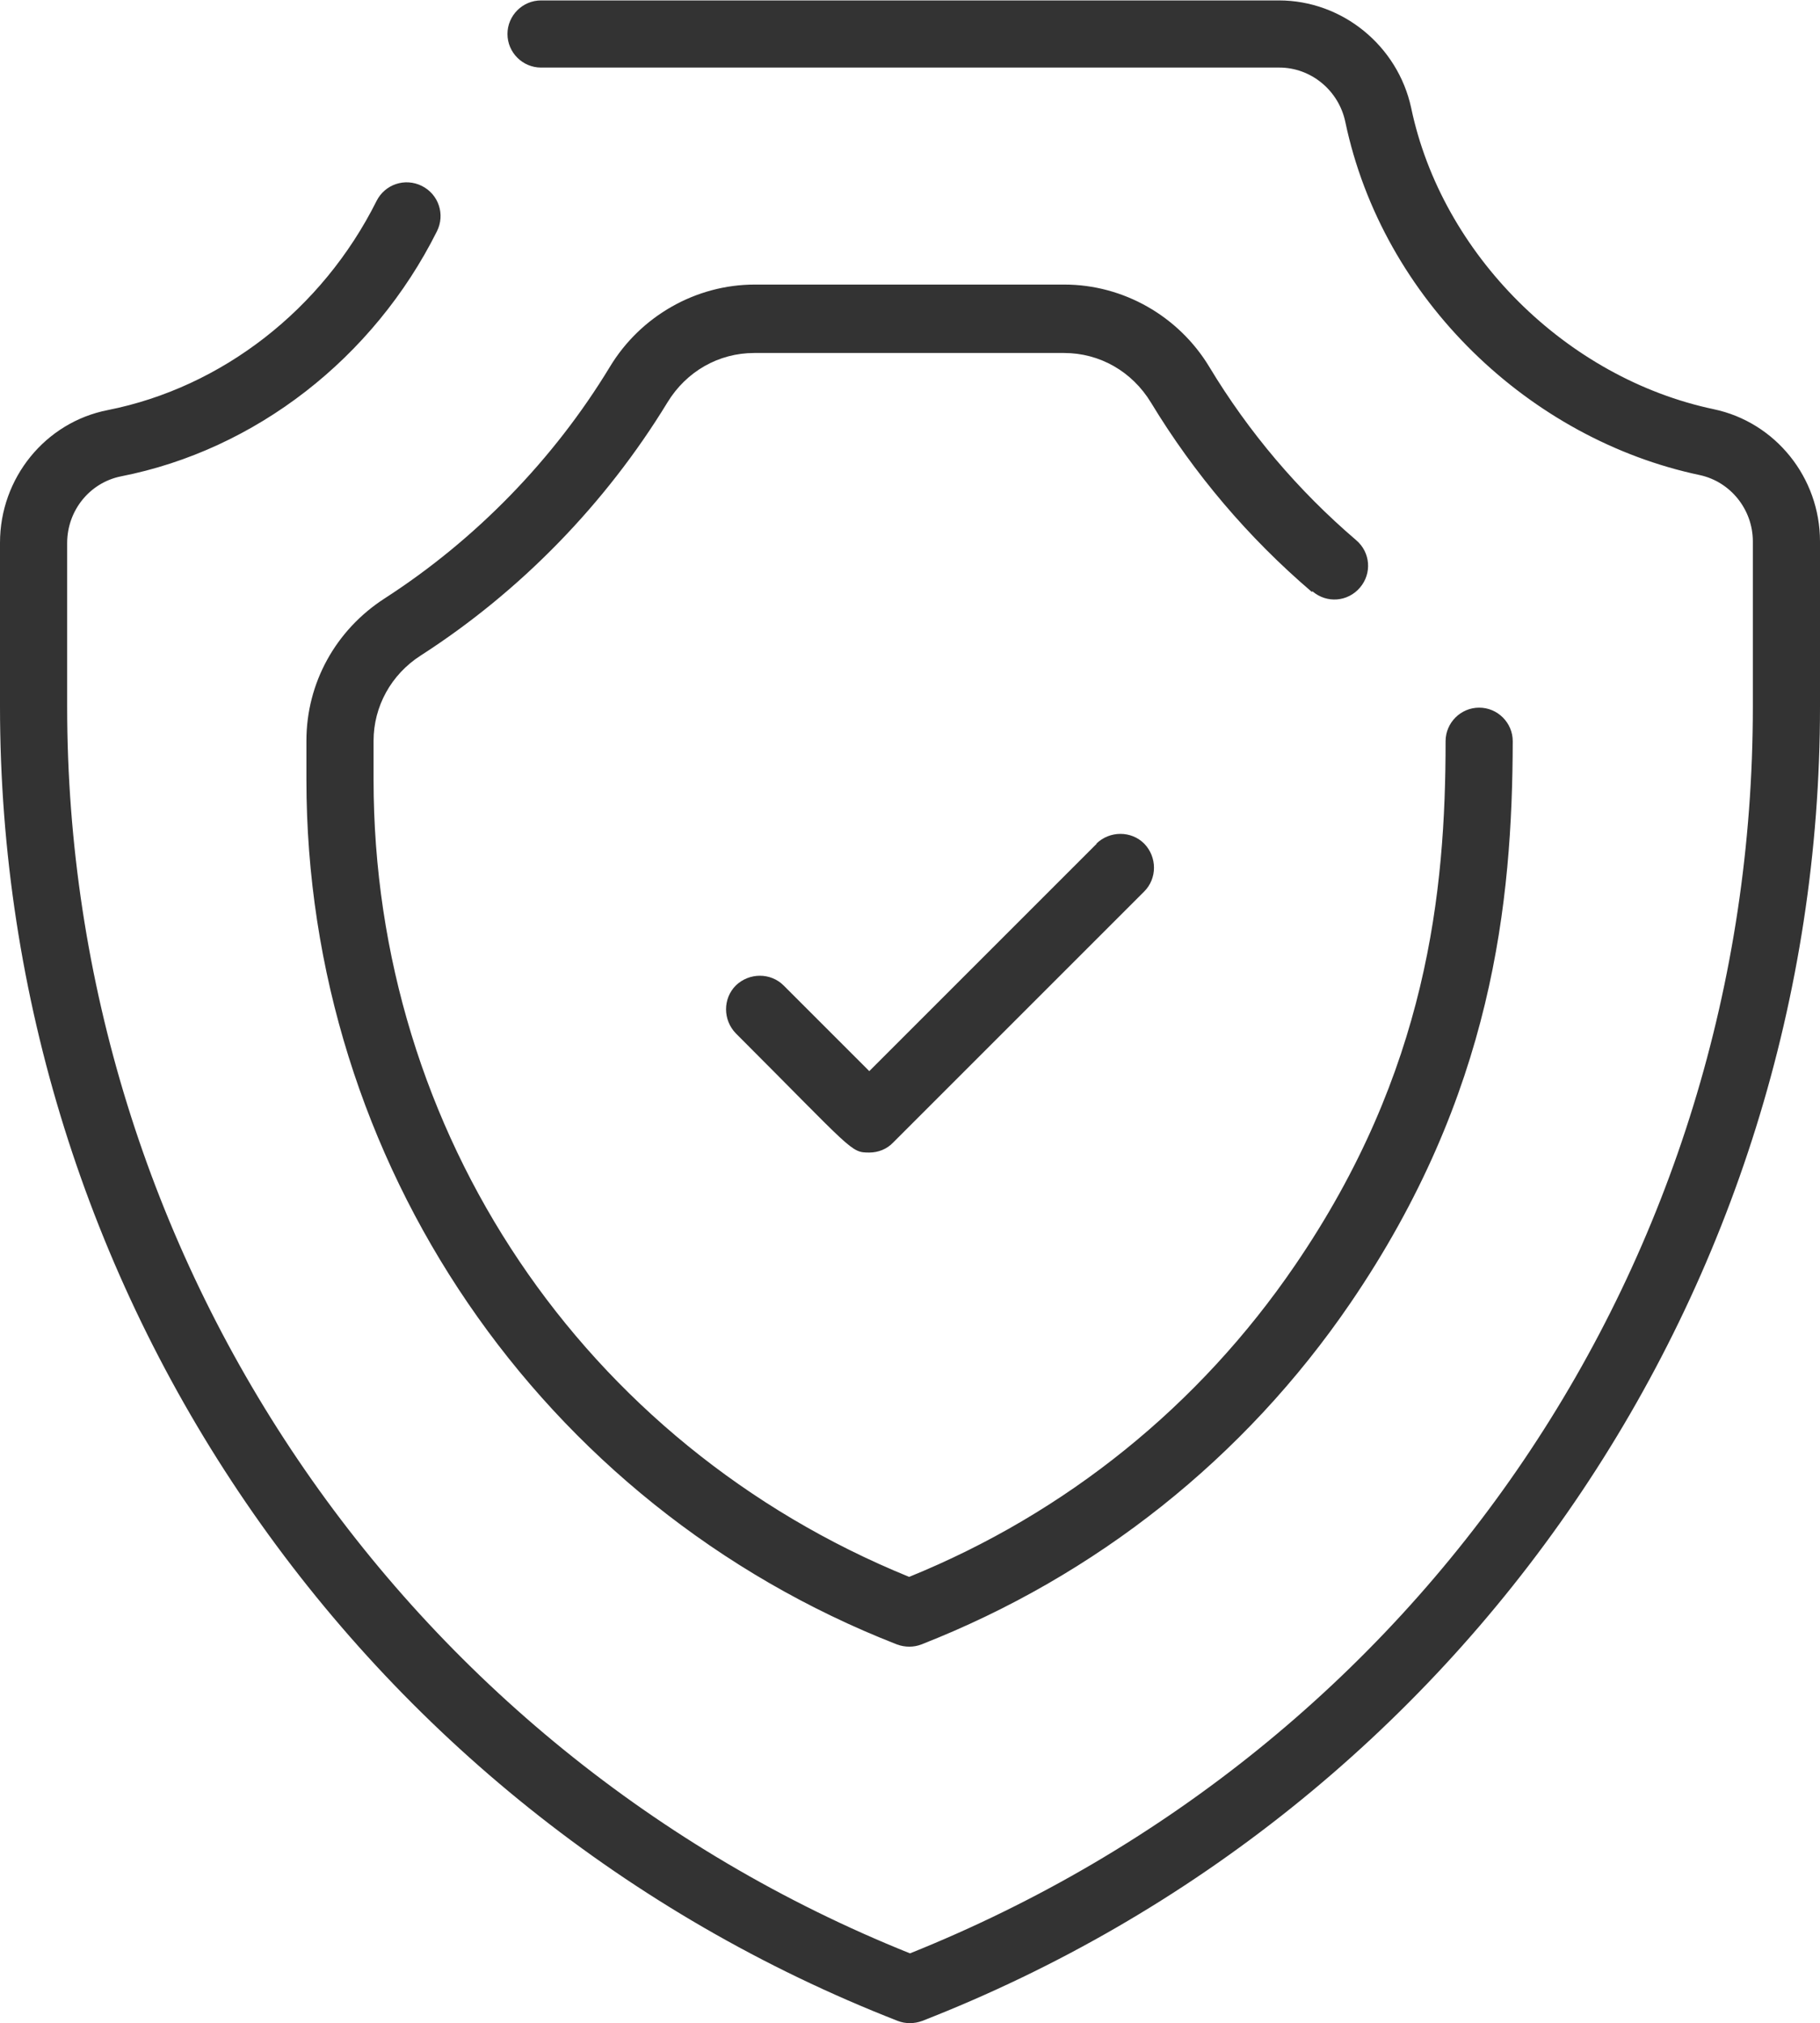 <?xml version="1.0" encoding="UTF-8"?>
<svg id="_图层_2" data-name="图层 2" xmlns="http://www.w3.org/2000/svg" viewBox="0 0 43.36 48.2">
  <defs>
    <style>
      .cls-1 {
        fill: #333;
        stroke-width: 0px;
      }
    </style>
  </defs>
  <g id="_图层_1-2" data-name="图层 1">
    <path class="cls-1" d="m43.36,12.9v3.94c0,13.83-8.46,26.26-21.39,31.31-.19.07-.4.07-.58,0C8.51,43.12,0,30.71,0,16.83v-3.9c0-1.54,1.08-2.87,2.57-3.16,2.72-.54,5.11-2.4,6.4-4.98.2-.4.68-.56,1.08-.36.4.2.56.68.36,1.08-1.51,3.02-4.32,5.21-7.53,5.84-.74.15-1.28.81-1.28,1.59v3.9c0,13.1,7.97,24.84,20.08,29.7,12.21-4.9,20.08-16.52,20.08-29.7v-3.94c0-.76-.53-1.42-1.26-1.58-4.04-.85-7.56-4.17-8.45-8.42-.16-.75-.82-1.29-1.57-1.29H12.89c-.44,0-.8-.36-.8-.8s.36-.8.8-.8h17.58c1.51,0,2.83,1.08,3.15,2.56.73,3.49,3.7,6.44,7.21,7.18,1.47.31,2.53,1.63,2.53,3.15h0Zm-17.23,7.2l-5.42,5.42-2.04-2.04c-.31-.31-.82-.31-1.14,0-.31.31-.31.82,0,1.14,2.81,2.81,2.73,2.84,3.18,2.84.21,0,.42-.08.57-.24l5.98-5.98c.31-.31.31-.82,0-1.14-.31-.31-.82-.31-1.14,0h0Zm5.14-6.01c.34.29.84.25,1.13-.09s.25-.84-.09-1.13c-1.38-1.18-2.56-2.57-3.5-4.13-.73-1.21-2.05-1.96-3.45-1.96h-7.38c-1.4,0-2.72.75-3.45,1.96-1.34,2.21-3.2,4.12-5.37,5.52-1.16.75-1.86,2.01-1.86,3.39v.93c0,9.1,5.57,17.28,14.07,20.6.19.07.4.07.58,0,4.16-1.63,7.7-4.44,10.22-8.13,3.4-4.98,3.86-9.56,3.87-13.39,0-.44-.36-.8-.8-.8-.44,0-.8.36-.8.8,0,3.58-.43,7.87-3.59,12.49-2.28,3.34-5.45,5.9-9.19,7.42-7.76-3.16-12.76-10.58-12.76-18.99v-.93c0-.82.42-1.58,1.12-2.03,2.38-1.53,4.41-3.62,5.88-6.03.45-.74,1.22-1.18,2.07-1.18h7.38c.85,0,1.62.44,2.07,1.18,1.03,1.7,2.32,3.22,3.83,4.51h0Z"/>
  </g>
</svg>